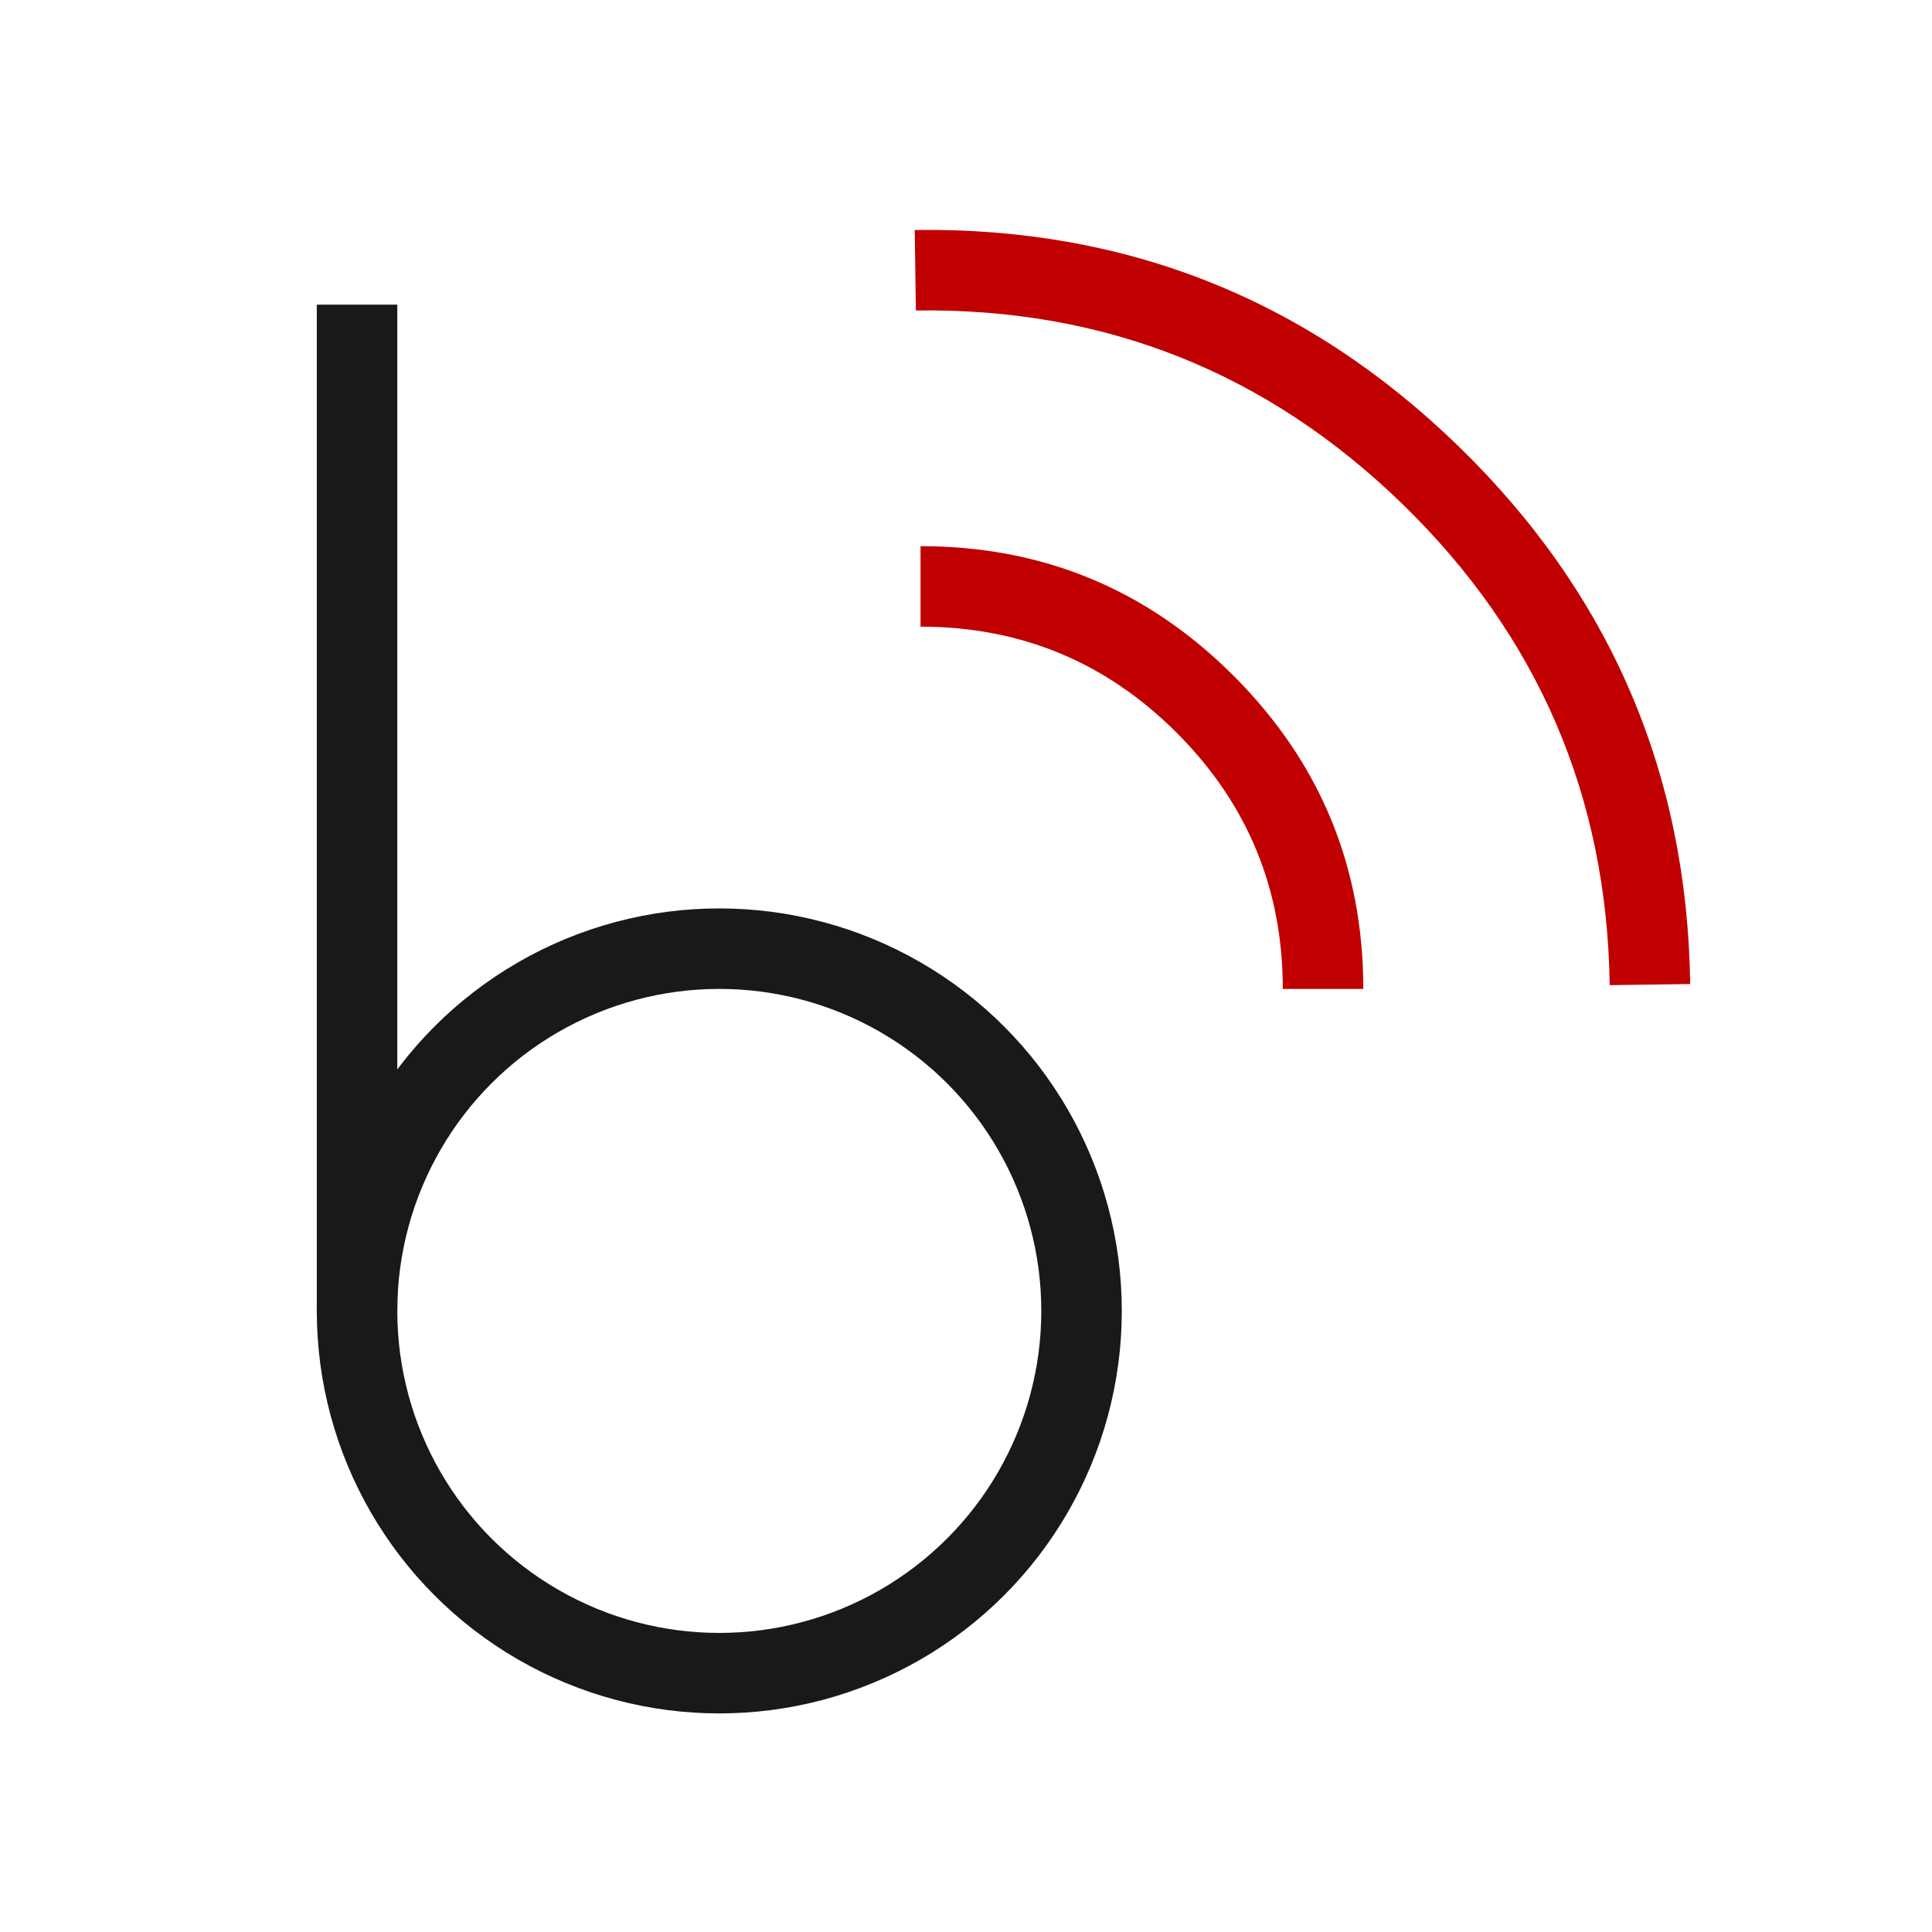 <svg xmlns="http://www.w3.org/2000/svg" xmlns:xlink="http://www.w3.org/1999/xlink" fill="none" version="1.1" width="36" height="36" viewBox="0 0 36 36"><defs><clipPath id="master_svg0_55_6952"><rect x="0" y="0" width="36" height="36" rx="0"/></clipPath></defs><g clip-path="url(#master_svg0_55_6952)"><g><g><g><path d="M22.987,12.593Q20.571,10.177,17.153,10.177L17.153,11.677Q19.949,11.677,21.926,13.654Q23.903,15.631,23.903,18.427L25.403,18.427Q25.403,15.01,22.987,12.593Z" fill-rule="evenodd" fill="#C00000" fill-opacity="1"/></g><g transform="matrix(1,-0.014,0.014,1,-0.071,0.248)"><path d="M27.132,8.449Q22.958,4.276,17.056,4.276L17.056,5.776Q22.337,5.776,26.071,9.51Q29.806,13.245,29.806,18.526L31.306,18.526Q31.306,12.623,27.132,8.449Z" fill-rule="evenodd" fill="#C00000" fill-opacity="1"/></g></g><g><g><ellipse cx="13.403" cy="24.427" rx="6.75" ry="6.75" fill-opacity="0" stroke-opacity="1" stroke="#19191A" fill="none" stroke-width="1.5"/></g><g><path d="M5.903,24.427L5.903,5.677L7.403,5.677L7.403,24.427L5.903,24.427Z" fill-rule="evenodd" fill="#19191A" fill-opacity="1"/></g></g></g></g></svg>